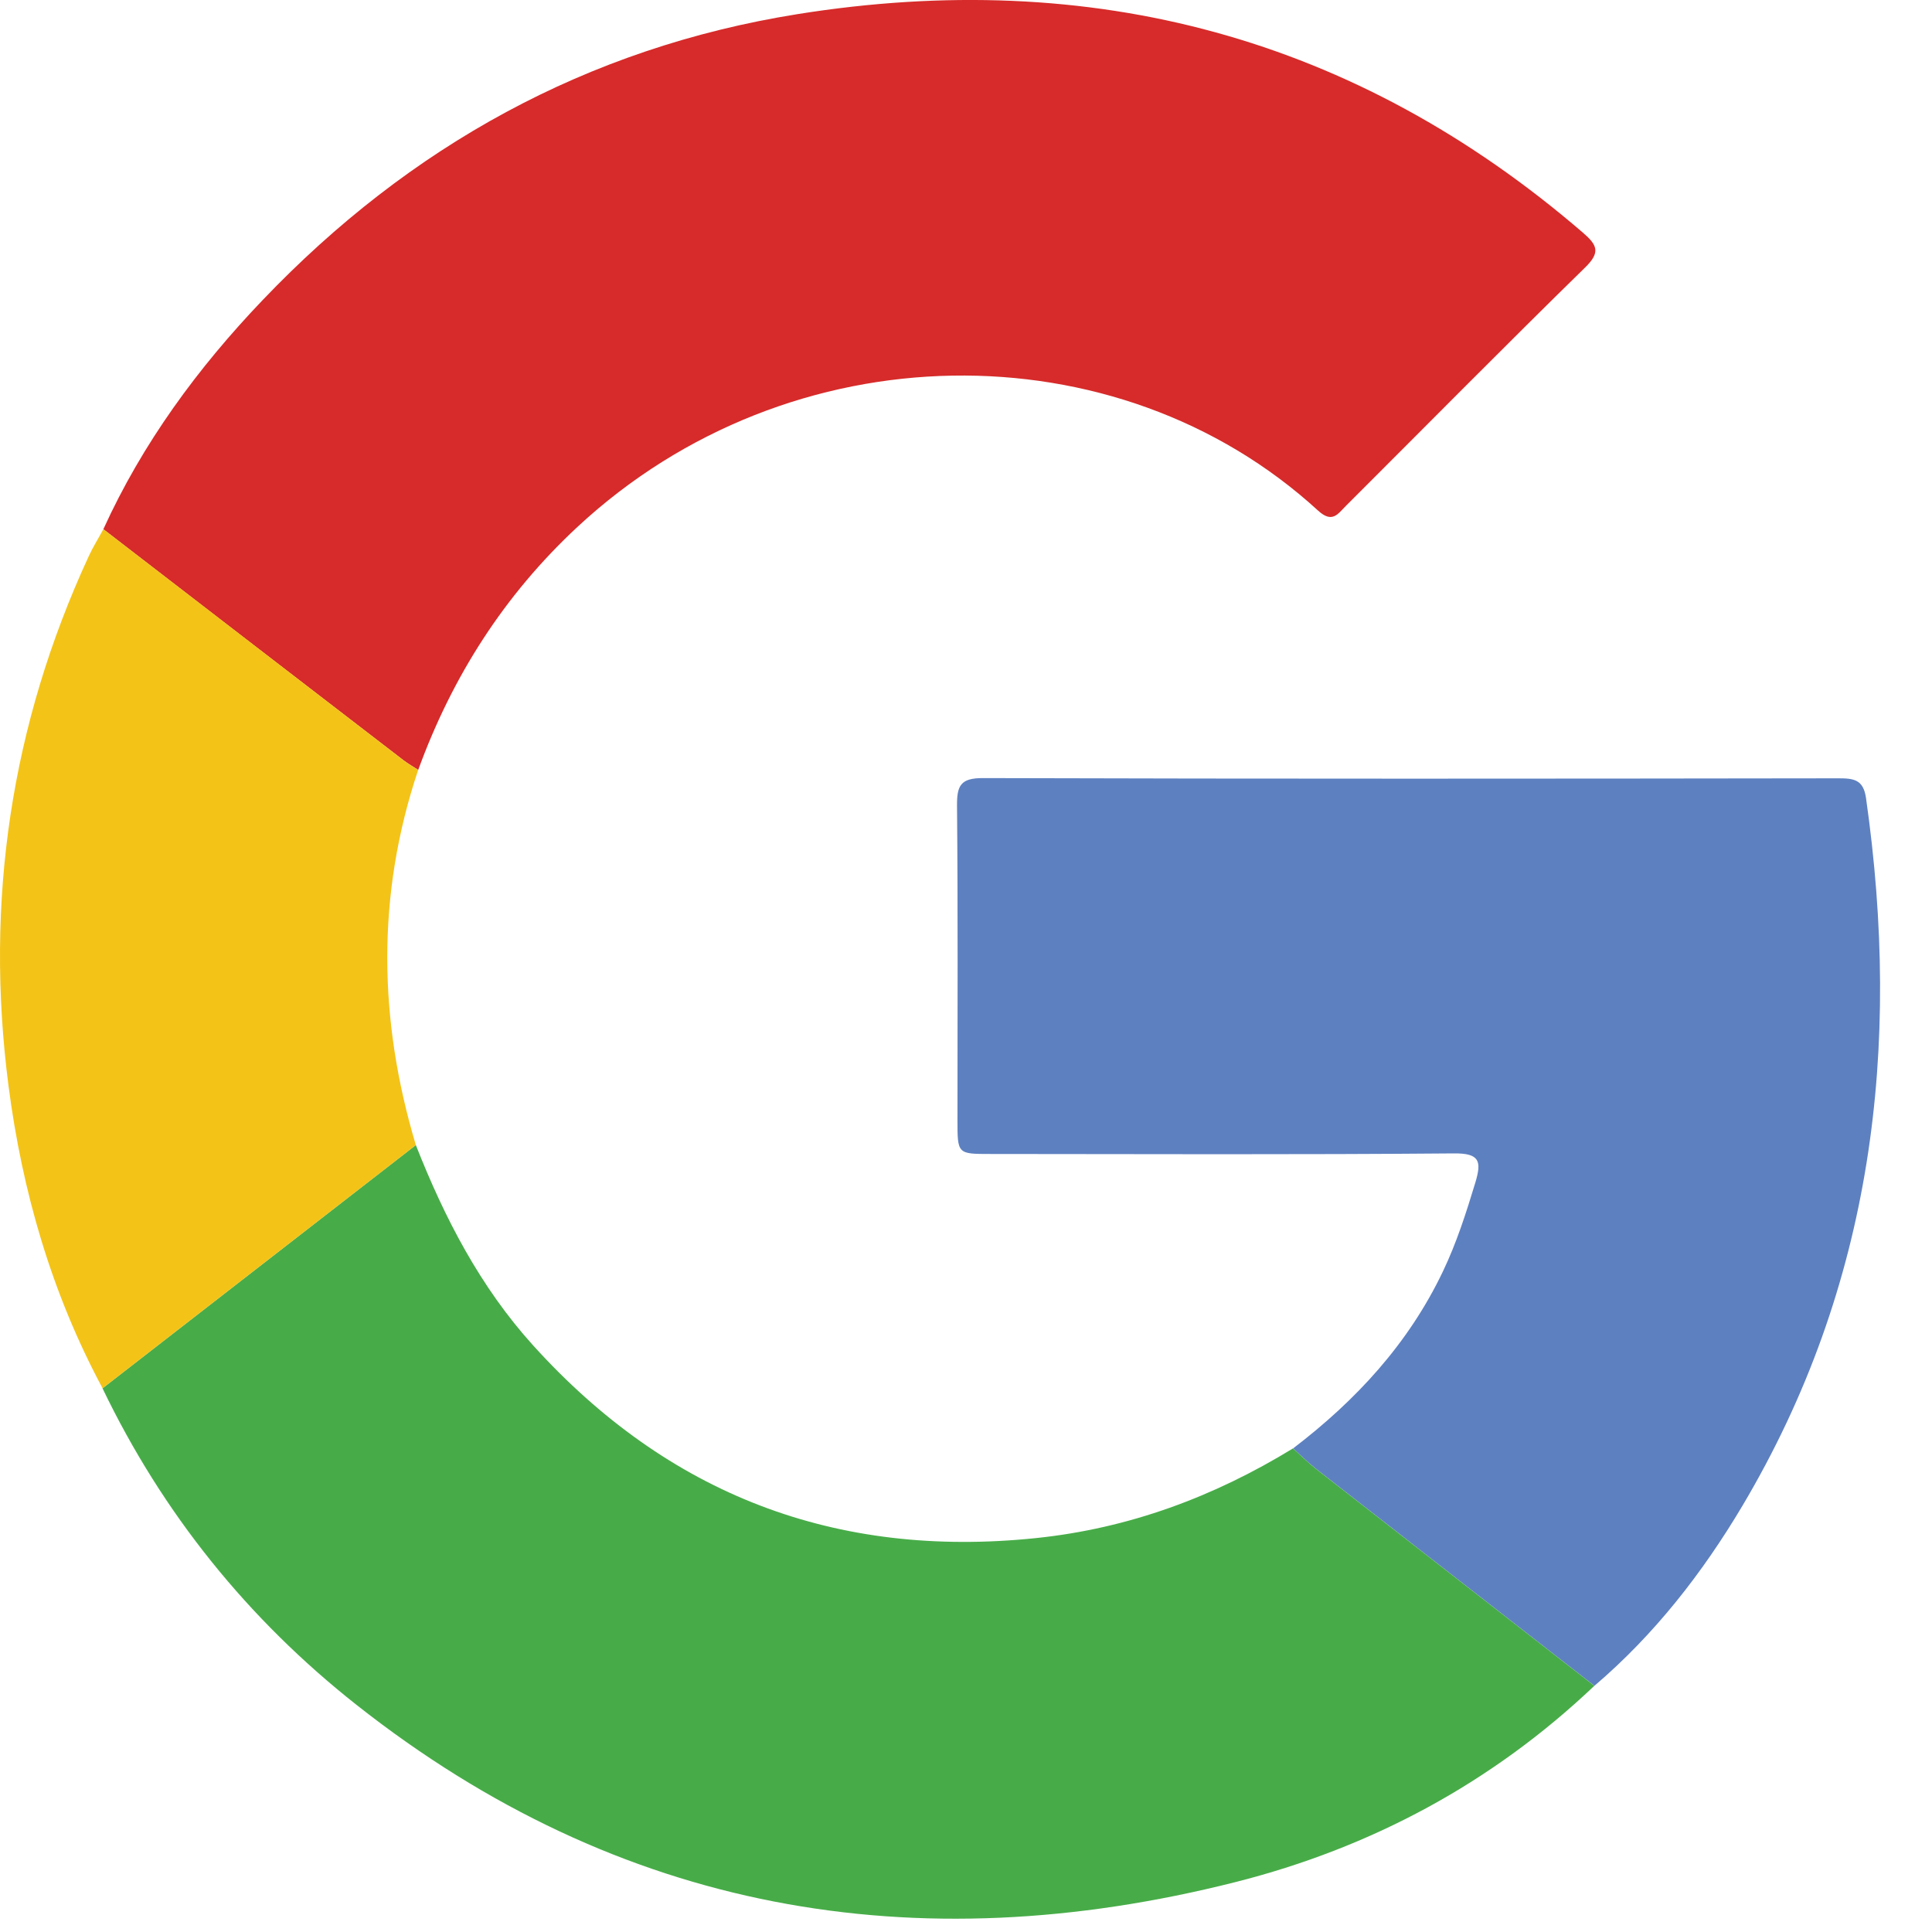 <svg width="34" height="34" viewBox="0 0 34 34" fill="none" xmlns="http://www.w3.org/2000/svg">
<path fill-rule="evenodd" clip-rule="evenodd" d="M1.819 9.313C2.508 7.799 3.481 6.475 4.622 5.281C7.205 2.575 10.331 0.841 14.033 0.249C19.212 -0.579 23.849 0.644 27.855 4.093C28.109 4.312 28.171 4.439 27.895 4.708C26.48 6.092 25.09 7.501 23.689 8.899C23.545 9.042 23.449 9.218 23.194 8.984C19.666 5.753 13.909 5.789 10.161 9.274C8.874 10.471 7.959 11.905 7.36 13.549C7.273 13.493 7.182 13.441 7.099 13.378C5.337 12.025 3.577 10.668 1.819 9.313Z" fill="#D62B2A"/>
<path fill-rule="evenodd" clip-rule="evenodd" d="M7.318 20.151C7.823 21.434 8.451 22.649 9.385 23.68C11.759 26.302 14.703 27.434 18.23 27.068C19.867 26.898 21.362 26.342 22.755 25.489C22.89 25.609 23.016 25.737 23.157 25.847C24.789 27.121 26.424 28.394 28.058 29.667C26.257 31.378 24.129 32.518 21.736 33.123C16.094 34.548 10.893 33.647 6.274 30.003C4.364 28.496 2.863 26.635 1.804 24.432C3.643 23.004 5.48 21.577 7.318 20.151Z" fill="#47AC48"/>
<path fill-rule="evenodd" clip-rule="evenodd" d="M28.06 29.667C26.427 28.394 24.792 27.123 23.159 25.847C23.018 25.737 22.89 25.609 22.757 25.489C23.863 24.645 24.786 23.647 25.392 22.377C25.634 21.872 25.803 21.341 25.965 20.807C26.075 20.437 26.042 20.293 25.585 20.298C22.865 20.321 20.146 20.31 17.426 20.308C16.85 20.308 16.85 20.308 16.85 19.713C16.85 17.87 16.859 16.026 16.842 14.183C16.839 13.827 16.902 13.691 17.302 13.693C22.318 13.708 27.334 13.704 32.352 13.697C32.622 13.697 32.793 13.717 32.839 14.046C33.464 18.432 32.963 22.625 30.666 26.496C29.96 27.683 29.117 28.765 28.06 29.667Z" fill="#5D80C0"/>
<path fill-rule="evenodd" clip-rule="evenodd" d="M7.318 20.151C5.48 21.578 3.643 23.005 1.805 24.431C0.909 22.762 0.391 20.97 0.149 19.103C-0.269 15.869 0.19 12.757 1.562 9.788C1.637 9.624 1.734 9.472 1.819 9.313C3.579 10.668 5.338 12.023 7.098 13.378C7.18 13.443 7.272 13.493 7.359 13.55C6.623 15.746 6.659 17.947 7.318 20.151Z" fill="#F3C317"/>
</svg>
